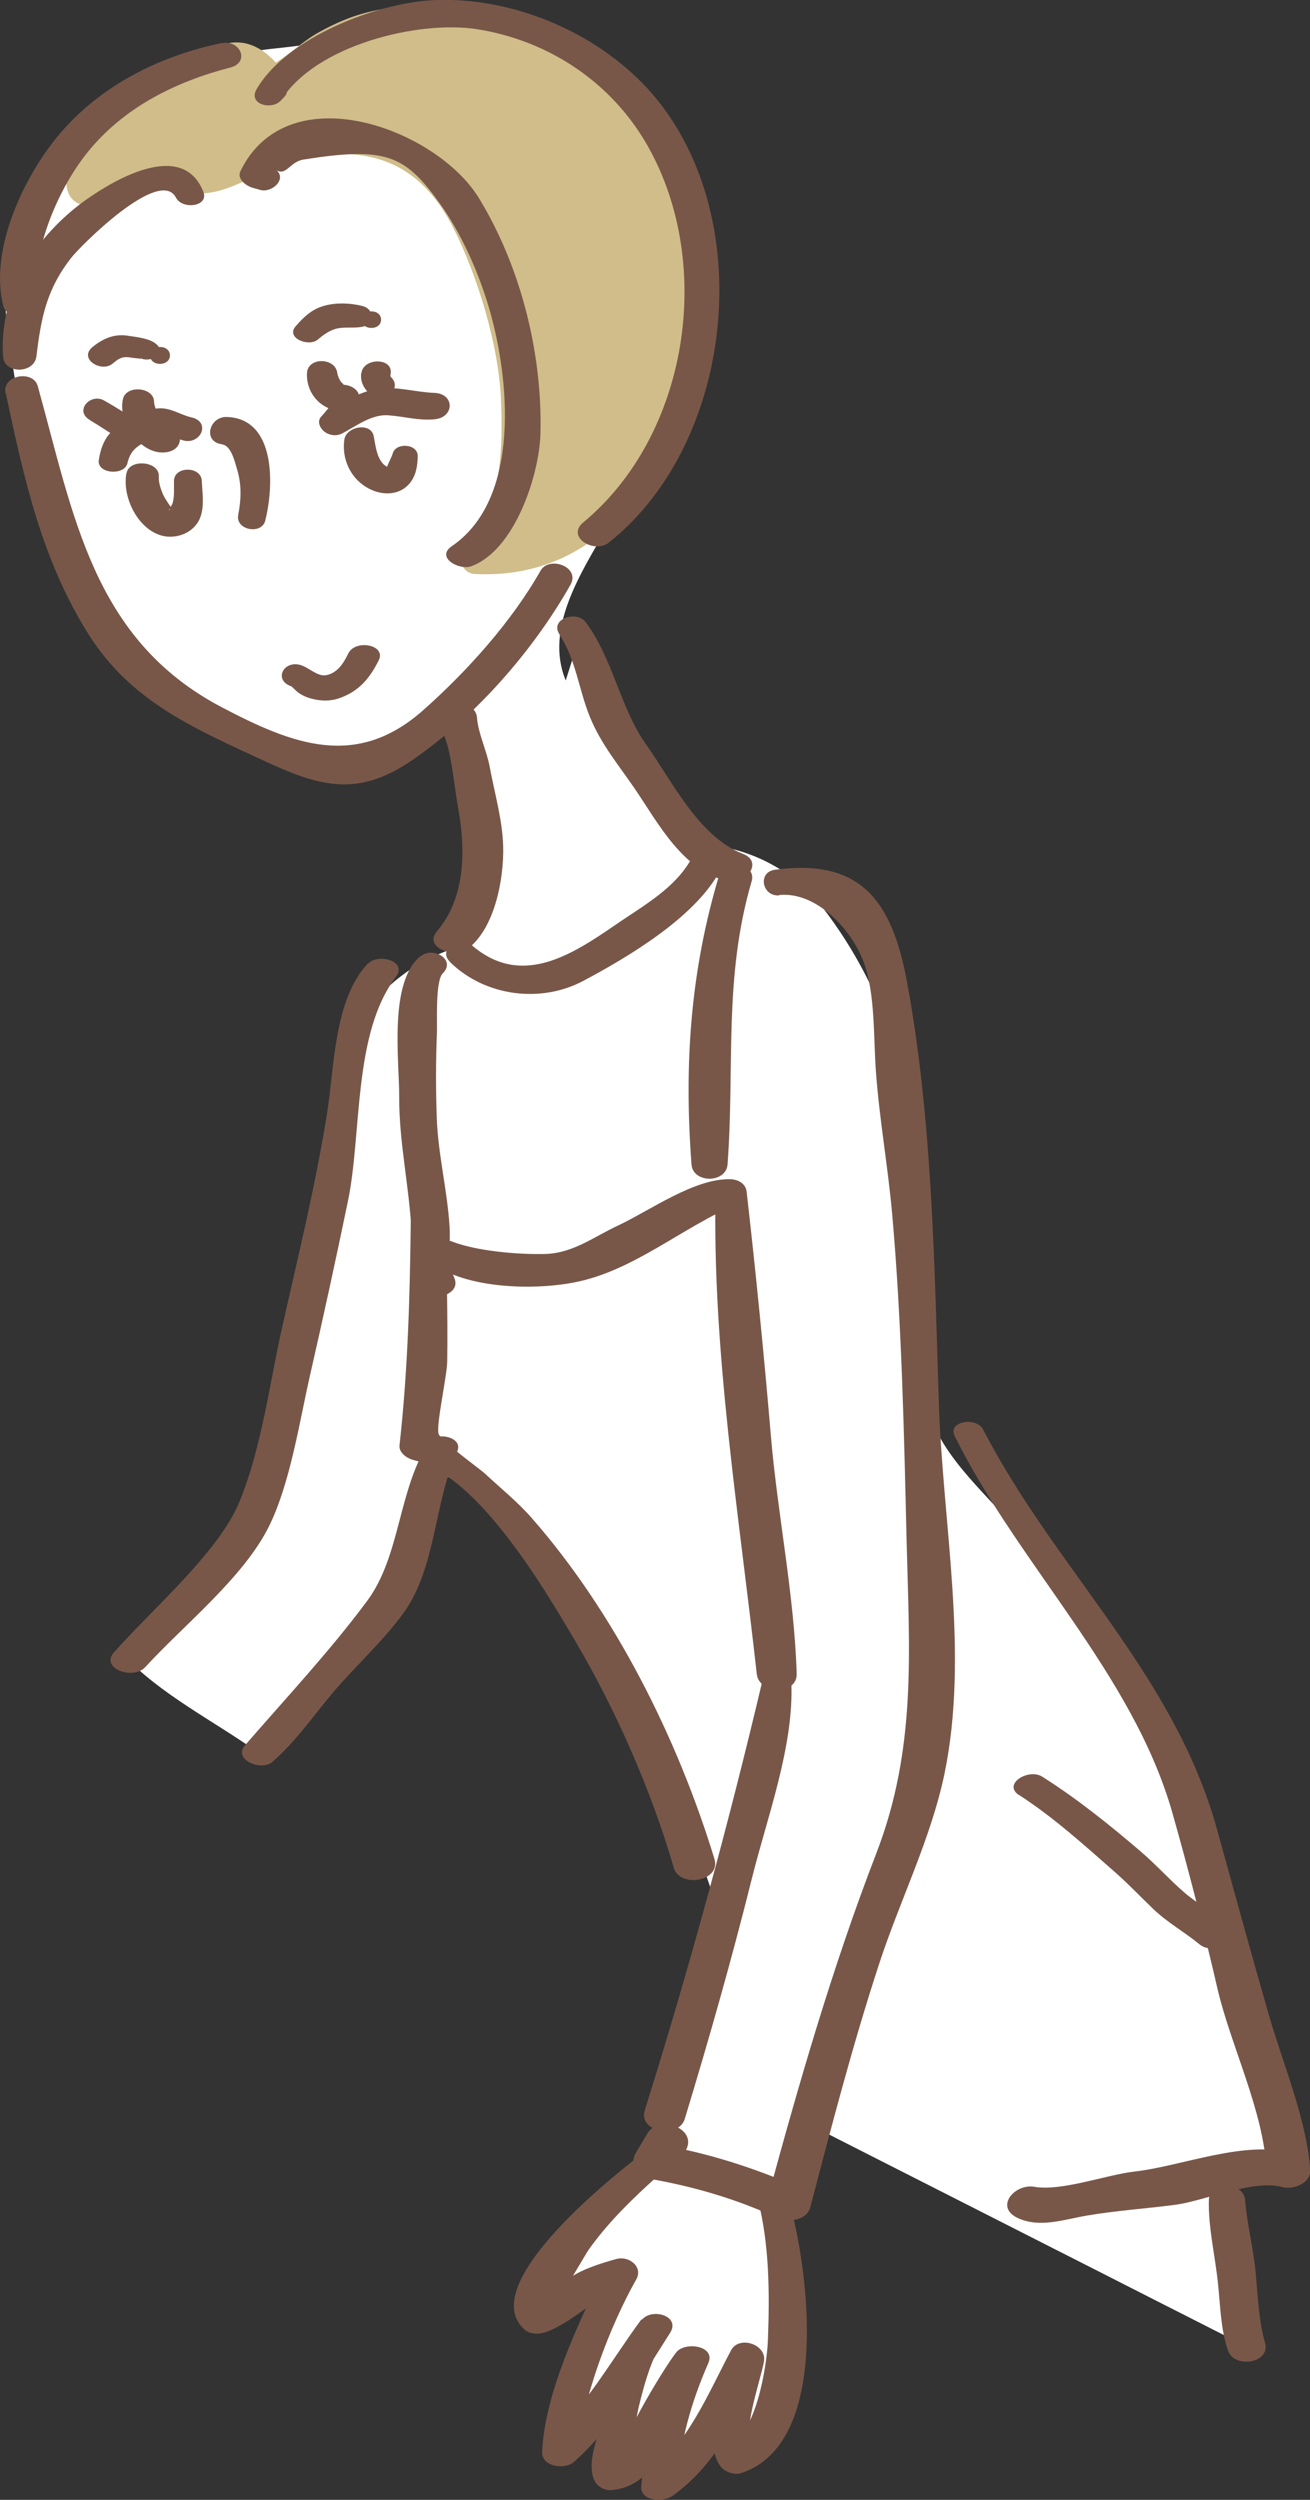 <?xml version="1.0" encoding="UTF-8"?><svg id="b" xmlns="http://www.w3.org/2000/svg" viewBox="0 0 77.71 148.2"><rect x="0" y="0" width="77.71" height="148.2" fill="#333333" stroke="none"/><defs><style>.d{fill:#fff;}.e{fill:#d0bd89;}.f{fill:#785749;}</style></defs><g id="c"><g><path class="d" d="M27.92,55.97c-3.34,.68-6.26,3.15-7.49,6.32-.72,1.86-.89,3.88-1.09,5.87-.73,6.99-2.13,13.9-4.16,20.63-.45,1.5-.96,3.04-1.97,4.25-1.47,1.76-4.74,3.09-5.84,5.11,2.1,2.26,5.29,3.87,7.81,5.65,4.69-4.61,9.67-9.77,10.38-16.32,1.42-.22,2.62,1,3.55,2.1,1.45,1.74,2.91,3.48,4.36,5.22,1.64,1.96,3.28,3.93,4.5,6.17,.95,1.77,1.62,3.67,2.29,5.56,1.82,5.2,3.65,10.4,5.47,15.6,.41,1.16,.84,2.36,1.71,3.23,.61,.6,1.38,1,2.15,1.39,5.15,2.61,10.3,5.23,15.45,7.84,2.55,1.3,5.1,2.59,7.66,3.89,.89-1.18,.69-2.84,.29-4.26-.4-1.42-.96-2.88-.66-4.33,.29-1.45,1.93-2.73,3.23-2.03-1.08-13.55-6.48-26.72-15.23-37.13-1.99-2.37-4.95-4.75-5.42-7.88-.61-4.09-.15-8.4-.4-12.53-.37-6.16-1.93-11.57-5.68-16.48-1.9-2.49-5.07-3.95-8.2-3.79"/><path class="d" d="M.6,14.49c-.54,1.98-.29,4.09,0,6.12,.62,4.31,1.44,8.64,3.18,12.63,1.74,3.99,4.47,7.67,8.22,9.88,3.75,2.21,8.6,2.79,12.51,.87,.86-.42,1.69-.96,2.62-1.19,2.42,4.55,2.31,10.35-.27,14.81-.29,.51-.63,1.03-.63,1.62-.01,1.44,1.8,2.09,3.25,2.17,6.46,.33,12.98-2.89,16.64-8.22-6.01-2.8-10.55-8.56-11.86-15.06-.23,.74-.47,1.48-.7,2.22-1.27-3.06,.87-6.35,2.54-9.21,3.02-5.18,4.73-11.12,4.92-17.12,.04-1.2,0-2.44-.49-3.53-.48-1.05-1.35-1.87-2.24-2.62-3.01-2.52-6.53-4.54-10.37-5.42s-7.78,.05-11.77,.45C10.34,3.49,2.21,8.55,.6,14.49Z"/><path class="d" d="M42.89,113.29c-1.44,6.28-2.88,12.57-4.32,18.85,2.64,.24,5.27,.47,7.91,.71,2.13-9.21,4.98-18.25,8.51-27.02"/><g><path class="d" d="M38.43,128.46c-.58,.55-1.25,.99-1.85,1.52-.64,.57-1.29,1.29-1.83,1.97-.51,.64-.99,1.37-1.47,2.04-.27,.37-.47,.78-.74,1.15-.21,.28-.45,.55-.6,.88-.18,.39-.73,1.41-.04,1.45,.56,.03,1.13-.57,1.56-.9,.27-.21,.52-.45,.8-.64,.36-.25,.75-.32,1.13-.5,.4-.19,1.06-.83,1.5-.68-.15,.34-.38,.6-.5,.95-.16,.46-.2,.95-.36,1.42-.41,1.17-.95,2.28-1.43,3.41-.21,.5-.45,1.02-.64,1.53-.15,.42-.17,.89-.33,1.31-.21,.57-.5,1.38-.36,2.01,.66-.33,1.08-1.02,1.5-1.65,.19-.29,.35-.61,.53-.92,.3-.52,.73-.88,1.07-1.36,.48-.69,.85-1.3,1.42-1.91,.45-.49,.78-1.11,1.16-1.6-.65,.3-.79,1.61-1.11,2.23-.47,.88-.66,1.94-.92,2.91-.2,.74-.33,1.47-.5,2.22-.1,.44-.59,1.19-.13,1.52,.62,.45,1.28-.88,1.54-1.34,.41-.72,.98-1.44,1.48-2.09,.38-.48,.6-1.1,.87-1.67,.25-.54,.45-1.47,.9-1.81-.12,.43-.35,.79-.51,1.19-.34,.84-.71,1.68-.94,2.58-.21,.81-.14,1.65-.37,2.47-.11,.39-.21,.85-.1,1.26,.78-.38,1.35-1.26,1.86-1.96,.59-.81,1.31-1.5,1.88-2.31,.36-.5,.46-1.17,.72-1.75s.39-1.06,.73-1.58c.01,.9-.43,1.72-.52,2.61s-.15,1.74-.3,2.59c-.05,.3-.14,.68,.21,.8,.52,.18,1.44-1.4,1.6-1.85,.18-.51,.46-.96,.64-1.46s.29-.95,.5-1.43c.35-.81,.21-1.8,.21-2.68,0-.72,0-1.43,0-2.15,0-1.08-.17-2.1-.32-3.15-.08-.58-.13-1.21-.18-1.8-.04-.43-.29-.73-.33-1.14"/><path class="f" d="M37.77,127.93c-1.88,1.46-9.48,7.61-6.67,10.16,.36,.33,.93,.3,1.35,.14,1.69-.65,2.94-2.17,4.7-2.7l-1.28-1.02c-1.52,3.14-3.55,7.33-3.71,10.84-.04,.88,1.32,1.08,1.86,.62,2.25-1.94,4.13-5.16,5.73-7.67,.64-1-1.06-1.5-1.67-.78-1.17,1.39-1.65,3.6-2.12,5.33-.32,1.2-1.21,2.95-.72,4.16,.16,.38,.59,.64,1.01,.61,3.29-.21,4.04-5.11,5.68-7.32l-1.9-.64c-1.1,2.61-1.71,4.89-1.99,7.71-.09,.93,1.31,.97,1.83,.61,2.82-2,4.01-5.03,5.46-7.98l-2.1-.23c-.27,1.64-1.61,4.94-.49,6.44,.25,.34,.83,.54,1.24,.4,5.51-1.83,3.92-12.76,2.66-16.7-.27-.86-1.97-.58-1.71,.38,.72,2.7,.73,5.73,.62,8.5-.06,1.43-.69,5.62-2.42,6.22l1.5,.31c-.71-.93,.5-4.21,.69-5.33,.18-1-1.47-1.56-1.95-.66-1.39,2.61-2.56,5.58-5.03,7.42l1.83,.61c.17-2.61,.81-4.89,1.85-7.27,.45-1.03-1.38-1.29-1.9-.64-.89,1.14-3.66,5.85-3.3,6.37,.42,.6,.96-2.67,1.06-3.08,.34-1.4,.85-3.38,1.84-4.46l-1.67-.78c-1.68,2.26-3.46,5.42-5.6,7.22l1.86,.62c.18-3.06,1.92-7.55,3.43-10.2,.43-.76-.43-1.42-1.17-1.22-.85,.23-2.27,.67-2.89,1.23,0,0-1.82,1.77-.93,1.62,.22-.03,1.96-3.1,2.17-3.4,1.2-1.68,2.61-3.03,4.14-4.41,.88-.79-.57-1.63-1.31-1.05h0Z"/></g><g><path class="f" d="M46.21,53.06c2.25-.22,4.32,2.08,5.02,3.96s.58,4.5,.73,6.51c.21,2.86,.72,5.66,.97,8.51,.56,6.36,.7,12.93,.85,19.31,.16,6.52,.61,12.3-1.8,18.53-2.58,6.68-4.56,13.53-6.44,20.44l1.91-.62c-2.71-1.18-5.34-2.03-8.27-2.55l.78,1.53,.7-1.16c.8-1.33-1.57-2.19-2.25-1.05l-.69,1.16c-.39,.66,.02,1.39,.78,1.53,2.68,.47,5.17,1.2,7.65,2.34,.59,.27,1.7,.14,1.91-.62,1.27-4.84,2.53-9.69,4.09-14.45,1.22-3.74,3.06-7.39,3.87-11.24,1.49-7.13-.11-14.92-.33-22.1-.26-8.21-.39-16.8-1.89-24.9-.89-4.82-2.77-7.31-7.82-6.63-1.07,.14-.77,1.62,.26,1.52h0Z"/><path class="f" d="M46.88,99.99l.02-.13c.16-.93-1.44-1.22-1.64-.36-2.03,8.6-4.36,17.16-7.01,25.6-.41,1.31,2,1.72,2.37,.52,1.43-4.71,2.78-9.44,3.97-14.21,.91-3.67,2.53-7.92,2.35-11.73l-1.67,.18,.02,.13c.12,.65,1.49,.65,1.6,0h0Z"/></g><g><path class="e" d="M14.77,4.73c-.32,.07-.65-.17-.97-.19-.53-.04-1.12-.04-1.65,0-.49,.03-.86,.27-1.31,.39-.64,.17-1.08,.41-1.69,.75-1.12,.61-2.29,1.44-3.15,2.4-.74,.82-1.24,1.51-1.35,2.63-.05,.47,.07,.72,.56,.8,.71,.11,1.01-.34,1.47-.74,.35-.3,.76-.38,1.16-.59,.61-.31,.77-.4,1.45-.38,.87,.01,1.49,.64,2.29,.9,.53,.17,.82-.09,1.27-.3s.92-.26,1.36-.49c.4-.2,.77-.46,1.18-.64s.88-.22,1.31-.36c.98-.31,2-.36,2.99-.57,.87-.19,1.96-.12,2.78,.19,1,.38,2.13,.67,2.89,1.45,.36,.37,.75,.69,1.02,1.13s.52,.91,.79,1.35c.54,.89,1.09,1.93,1.36,2.94,.15,.58,.44,1.12,.52,1.71,.07,.47,.26,.87,.42,1.31,.3,.82,.48,1.69,.72,2.53,.57,1.94,.34,4.07,.35,6.1,0,.28,.06,.61,.01,.89-.06,.35-.25,.61-.35,.95-.13,.45-.28,.89-.41,1.34-.33,1.11-.67,2.2-1.6,2.97,.43,.16,.85-.05,1.27-.11,.53-.08,1.07,.02,1.6-.08,1.03-.19,1.88-.48,2.71-1.09,.71-.53,1.48-.81,2.09-1.5,.67-.76,1.38-1.36,1.84-2.29,.79-1.57,1.65-3.23,1.97-4.96s.8-3.55,.8-5.4c0-.74,0-1.47,0-2.21,0-.35,.04-.72,0-1.06-.06-.57-.29-1.13-.38-1.71-.23-1.47-.91-2.98-1.59-4.3-.38-.74-1.05-1.41-1.63-2.01-.81-.82-1.78-1.65-2.73-2.3-.69-.47-1.43-.79-2.19-1.12-.86-.37-1.86-.38-2.7-.83-1.06-.56-2.52-.94-3.73-1.04-1.14-.1-2.31,.22-3.42,.42-1.18,.22-2.32,.86-3.34,1.46-.5,.3-1.04,.58-1.5,.94-.31,.24-.66,.83-1.08,.84-.47-.66-1.1-1.58-1.99-1.6-.44,0-.71,.1-1.08,.33-.47,.29-1.12,.6-1.5,.99"/><path class="e" d="M14.87,4.37c-2.13-.41-3.76-.39-5.76,.61-1.84,.92-3.99,2.4-4.84,4.36-.47,1.09-.64,2.6,.83,2.87,.71,.13,1.11-.18,1.66-.53,1.16-.74,1.67-1.31,3.31-.89,.44,.12,.83,.53,1.3,.62,2.01,.4,4.33-1.57,6.26-1.98,4.22-.89,7.26,.13,9.27,4.1,1.42,2.81,2.65,6.84,2.81,10,.14,2.9,.07,6.85-2.13,9.07-.53,.53-.12,1.4,.59,1.43,11.3,.55,15.12-13.96,12.43-22.82-.82-2.71-2.29-4.77-4.44-6.59-2.2-1.87-4.57-2.46-7.17-3.5-2.36-.95-4.69-1.01-7.15-.4-1.05,.26-1.98,.67-2.92,1.19-1.08,.59-2.11,1.68-3.21,2.14l1.2,.32c-1.83-2.49-3.65-2.31-5.95-.44-.86,.7,.36,1.91,1.22,1.22,1.02-.82,2.03-1.52,3.21,.11,.21,.28,.62,.56,.99,.4,1.47-.62,2.6-1.86,4.07-2.58,2.16-1.05,4.81-1.37,7.11-.62,4.81,1.57,9.4,3.57,11.19,8.77,2.68,7.8-.41,21.5-10.6,21.11l.59,1.43c3.33-3.37,3.15-9.71,1.97-13.9-1.3-4.63-2.77-10.24-7.78-11.95-2.22-.76-4.57-.26-6.79,.33-1.23,.33-2.29,1.13-3.52,1.41-1.37,.31-1.91-.48-3.16-.6-.69-.07-1.16,.1-1.77,.34-.81,.32-2.77,1.77-1.88-.04,1.51-3.06,5.88-4.48,8.94-4.27,.42,.03,.52-.66,.1-.74h0Z"/></g><g><path class="f" d="M.34,23.3c1.08,5.05,2.13,9.9,4.93,14.33,2.54,4.01,6.33,5.59,10.54,7.54,3.29,1.52,5.48,2.05,8.62-.09,3.74-2.56,7.18-6.47,9.41-10.41,.61-1.07-1.27-1.74-1.78-.83-1.71,3.02-4.36,5.96-6.93,8.24-3.98,3.55-7.76,2.06-11.99-.16-7.64-4.02-8.77-11.38-10.9-19.03-.27-.98-2.14-.66-1.91,.42H.34Z"/><path class="f" d="M16.32,10.04c.65,.47,.85-.45,1.68-.58,4.85-.77,6-.29,8.05,2.55,1.32,1.83,2.32,4.08,2.96,6.25,1.21,4.11,1.93,11.3-2.21,14.12-.98,.67,.45,1.45,1.15,1.19,2.58-.93,4.05-5.41,4.11-7.88,.12-4.74-1.17-9.9-3.66-13.96-2.5-4.08-11.29-7.38-14.13-1.6-.24,.48,.33,.89,.71,1l.46,.13c.68,.2,1.66-.67,.89-1.23h0Z"/><path class="f" d="M15.57,4.93l-.22,.23,1.31,.81c2.04-3.3,8.17-4.78,11.63-4.24,4.27,.67,8.01,3.17,10.13,6.92,3.99,7.04,2.4,17.17-3.82,22.32-1.04,.86,.65,1.88,1.51,1.2,7.69-6.08,8.98-20.15,1.96-27.28C34.96,1.75,30.34-.13,25.91,0c-3.44,.1-8.9,2.2-10.69,5.29-.52,.9,.9,1.26,1.44,.67l.22-.23c.6-.65-.79-1.33-1.3-.8h0Z"/><path class="f" d="M26.19,42.56c-.06,.66,.26,1.2,.41,1.84,.27,1.17,.38,2.39,.59,3.57,.43,2.41,.43,5.24-1.26,7.23-.85,.99,1.05,1.6,1.76,1.09,1.65-1.19,2.2-4.15,2.16-6.07-.03-1.57-.52-3.23-.8-4.76-.15-.86-.7-2.05-.75-2.89-.07-1.12-2.01-1.11-2.11,0h0Z"/><path class="f" d="M33.18,37.61c.99,1.49,1.15,3.28,1.82,4.91s1.71,2.85,2.67,4.26c1.42,2.09,2.84,4.85,5.54,5.47,1.01,.23,2.11-1.15,.86-1.63-2.63-1.02-4.19-4.3-5.74-6.48s-1.96-5.08-3.59-7.26c-.54-.72-2.16-.18-1.55,.73h0Z"/><path class="f" d="M26.71,57.05c2.09,2.03,5.39,2.44,7.91,1.09,2.65-1.41,6.55-3.73,8.04-6.43,.55-1-1.19-1.63-1.66-.78-.97,1.75-2.87,2.78-4.45,3.87-2.66,1.83-5.63,3.77-8.57,1.23-.7-.6-2.08,.23-1.27,1.01h0Z"/><path class="f" d="M24.37,72.19c-.05,4.57-.17,8.98-.67,13.49-.05,.46,.47,.79,.84,.88,3.81,.92,7.7,7.54,9.54,10.65,2.44,4.12,4.55,8.91,5.89,13.52,.36,1.22,2.82,.81,2.41-.53-2.18-7.13-5.9-14.58-10.84-20.21-.84-.96-1.82-1.74-2.75-2.61-.34-.32-2.61-1.93-2.77-2.37-.17-.48,.5-3.44,.51-4.3,.04-2.84-.05-5.68-.08-8.52-.01-1.1-2.07-1.1-2.08,0h0Z"/><path class="f" d="M56.63,85.13c3.77,7.61,10.56,14.09,12.91,22.32,.99,3.49,1.86,6.89,2.67,10.4,.78,3.39,2.76,7.31,2.92,10.82l1.64-1c-2.87-.85-6.64,.75-9.49,1.07-1.66,.19-4.3,1.18-5.93,.9-1.14-.2-2.38,1.19-.98,1.85,1.31,.61,2.74,.09,4.09-.14,1.75-.3,3.48-.41,5.24-.64s4.66-1.53,6.38-1.05c.61,.17,1.68-.22,1.64-1-.17-2.89-1.64-6.39-2.44-9.17-1.05-3.64-2.06-7.33-3.07-10.98-2.54-9.26-9.56-15.4-13.89-23.76-.4-.78-2.12-.49-1.69,.37h0Z"/><path class="f" d="M13.18,26.35c.53,.06,.75,1.03,.88,1.46,.28,.93,.25,1.78,.07,2.72-.17,.9,1.38,1.18,1.6,.35,.51-1.97,.69-6.06-2.27-6.16-1.06-.04-1.46,1.49-.27,1.62h0Z"/><path class="f" d="M7.56,27.45c.2-.81,.6-1,1.27-1.38,.35-.21,.54-.47,.97-.36,.38,.09,.72,.32,1.11,.41,1.01,.23,1.6-1.1,.47-1.37-.71-.16-1.25-.6-2.01-.54-.6,.05-1.01,.36-1.51,.64s-.98,.42-1.36,.86-.55,.99-.64,1.57c-.12,.81,1.52,.94,1.7,.18h0Z"/><path class="f" d="M20.63,25.43c.14-.14,.25-.3,.38-.46,.05-.07,.11-.14,.17-.2,.05-.05,.31-.26,.07-.12,.86-.51,.15-1.31-.64-1.21s-1.07,.76-1.55,1.25c-.32,.33-.01,.83,.33,.99,.44,.21,.92,.08,1.24-.26h0Z"/><path class="f" d="M20.31,25.69c.83-.44,1.74-1.14,2.72-1.07s1.73,.32,2.72,.24c1.22-.09,1.25-1.53,0-1.57-1.13-.04-2.28-.42-3.4-.23s-2.01,.82-2.96,1.37c-1.03,.59,.03,1.73,.92,1.26h0Z"/><path class="f" d="M5.74,24.92c.93,0,.93-1.19,0-1.19s-.93,1.19,0,1.19h0Z"/><path class="f" d="M5.32,24.9c.61,.36,1.19,.76,1.79,1.13,.36,.22,.84,.29,1.2,0,.29-.24,.35-.73,0-.96-.7-.46-1.41-.92-2.14-1.33-.8-.45-1.78,.61-.84,1.16h0Z"/><path class="f" d="M7.3,23.63c-.32,1.25,.82,3,2.11,3.18,.46,.06,1.06-.05,1.23-.56s-.26-.88-.7-.98c.18,.04-.02-.05,.04,.01-.05-.05-.11-.09-.16-.14-.13-.13-.24-.29-.34-.44-.17-.25-.34-.65-.34-.87,0-.88-1.62-1.03-1.84-.2h0Z"/><path class="f" d="M7.5,28.05c-.27,1.41,.68,3.37,2.16,3.72,.87,.2,1.88-.22,2.21-1.07,.27-.69,.13-1.48,.1-2.2-.04-.87-1.63-.88-1.65,0-.01,.44,.04,.9-.08,1.33-.02,.06-.18,.34-.18,.36,.03,.13-.11-.06,.02,0,0,0,.24,0,.22,.02-.06,.06-.55-.71-.61-.86-.16-.36-.29-.75-.27-1.1,.06-.92-1.75-1.07-1.91-.21h0Z"/><path class="f" d="M20.43,26.04c-.2,1.36,.56,2.69,1.9,3.11,.69,.21,1.45,.1,1.94-.46,.41-.46,.5-1.07,.51-1.66,0-.73-1.29-.81-1.48-.16-.09,.29-.25,.55-.35,.83-.02,.05-.05,.09-.1,.12,.07-.05,.15-.07,.24-.06,0,0-.28-.18-.3-.2-.45-.41-.51-1.14-.62-1.7-.17-.86-1.63-.57-1.74,.19h0Z"/><path class="f" d="M18.21,22.11c-.06,1.24,.88,2.26,2.13,2.26,.44,0,.98-.28,.98-.78s-.54-.78-.98-.78c.12,0-.07-.1-.13-.2-.09-.14-.18-.33-.2-.49-.11-.93-1.75-.97-1.8,0h0Z"/><path class="f" d="M21.43,22.11c-.07,.51,.14,.89,.49,1.24,.64,.66,2.07-.23,1.26-1.01-.04-.04,0-.22,0-.23,.09-.92-1.62-.9-1.74,0h0Z"/><path class="f" d="M17.29,40.69s.3,.29,.39,.36c.24,.17,.52,.3,.8,.37,.56,.15,1.14,.16,1.68-.04,1.15-.41,1.78-1.18,2.31-2.24,.45-.92-1.39-1.26-1.81-.4-.27,.56-.64,1.17-1.33,1.29-.53,.09-1.07-.53-1.6-.63-.97-.19-1.48,.95-.44,1.29h0Z"/><path class="f" d="M18.83,20.15c.34-.29,.74-.59,1.19-.68,.48-.1,.99,0,1.48-.1,.76-.15,.72-1.05,0-1.23s-1.54-.21-2.24-.02c-.75,.2-1.22,.65-1.72,1.22-.61,.7,.77,1.24,1.3,.8h0Z"/><path class="f" d="M22.03,19.44c.77,0,.77-.98,0-.98s-.77,.98,0,.98h0Z"/><path class="f" d="M6.69,21.55c.31-.26,.53-.42,.94-.37,.16,.02,.32,.05,.49,.06,.18,.01,.36,.1,.14-.05,.57,.39,1.7-.2,1-.8-.4-.34-1.19-.41-1.7-.49-.8-.12-1.47,.18-2.08,.68-.83,.69,.53,1.54,1.21,.97h0Z"/><path class="f" d="M9.49,21.57c.79,0,.79-1,0-1s-.79,1,0,1h0Z"/><path class="f" d="M12.06,11.36c-1.23-3.06-5.19-.76-6.91,.45C2.12,13.95-.06,17.33,.18,21.13c.07,1.06,1.85,1.03,1.98,0,.28-2.31,.6-3.97,2.06-5.84,.55-.71,5.26-5.43,6.22-3.57,.37,.72,1.98,.54,1.62-.36h0Z"/><path class="f" d="M13.17,2.55c-3.66,.75-7.14,2.48-9.6,5.35C1.42,10.42-.66,14.82,.2,18.15c.22,.86,2.1,.74,1.98-.21-.36-2.88,1.19-6.63,2.98-8.87,2.15-2.69,5.23-4.22,8.51-5.07,1.18-.31,.57-1.66-.5-1.44h0Z"/><path class="f" d="M25.59,74.87c2.07,1.53,6.03,1.63,8.46,1.16,3.56-.68,6.45-3.31,9.74-4.67,.95-.39,.3-1.43-.49-1.45-2.12-.05-4.75,1.86-6.65,2.75-1.42,.66-2.66,1.64-4.32,1.68s-4.09-.18-5.52-.74c-.76-.3-2.23,.53-1.23,1.27h0Z"/><path class="f" d="M42.68,51.82c-1.72,5.7-2.11,11.24-1.66,17.21,.08,1.13,2.05,1.13,2.14,0,.43-5.83-.25-11.07,1.43-16.79,.31-1.06-1.61-1.38-1.9-.42h0Z"/><path class="f" d="M24.96,56.67c-1.92,1.54-1.27,6.21-1.28,8.33-.01,2.73,.59,5.29,.73,7.98,.07,1.33-.19,2.3,.49,3.47,.49,.84,2.52,.36,2.05-.69-.42-.95-.22-2.02-.28-3.02-.13-2.16-.68-4.27-.76-6.46-.06-1.7-.06-3.4,.01-5.1,.02-.55-.1-3.03,.34-3.47,.82-.81-.56-1.62-1.29-1.03h0Z"/><path class="f" d="M60.46,106.42c2.03,1.31,3.84,2.95,5.65,4.54,.81,.71,1.54,1.48,2.31,2.22,.85,.81,1.84,1.35,2.74,2.09s2.72-.39,1.6-1.28c-.81-.65-1.74-1.13-2.52-1.81-.9-.78-1.69-1.67-2.6-2.44-1.86-1.59-3.74-3.1-5.81-4.41-.82-.52-2.39,.44-1.37,1.1h0Z"/><path class="f" d="M42.45,70.64c-.21,9.49,1.4,19.18,2.44,28.59,.13,1.23,2.41,1.27,2.37,0-.14-4.66-1.13-9.42-1.53-14.1-.41-4.85-.89-9.66-1.44-14.49-.11-.95-1.82-.99-1.84,0h0Z"/><path class="f" d="M21.81,57.13c-2,2.15-1.96,6.07-2.41,8.88-.69,4.31-1.72,8.47-2.67,12.71-.76,3.38-1.2,7.08-2.53,10.32-1.23,2.99-5.21,6.39-7.44,8.92-.84,.95,1.14,1.66,1.86,.87,2.31-2.52,5.81-5.29,7.33-8.33,1.26-2.54,1.81-6.19,2.43-8.92,.79-3.46,1.55-6.94,2.27-10.42,.82-4.01,.29-9.9,2.83-13.24,.72-.94-1.04-1.44-1.66-.78h0Z"/><path class="f" d="M25.46,85.48c-1.86,2.84-1.68,6.74-3.69,9.44-2.2,2.96-4.81,5.75-7.23,8.54-.75,.86,.96,1.56,1.61,1,1.39-1.21,2.43-2.73,3.61-4.13,1.33-1.57,2.98-3.05,4.18-4.71,1.94-2.68,1.81-6.59,3.18-9.57,.4-.86-1.25-1.21-1.67-.56h0Z"/><path class="f" d="M71.71,130.42c-.04,1.63,.37,3.31,.54,4.94,.14,1.3,.16,2.77,.6,4,.39,1.08,2.55,.74,2.19-.48s-.43-2.79-.55-4.13c-.14-1.46-.51-2.87-.63-4.32-.09-1.12-2.12-1.15-2.15,0h0Z"/></g></g></g></svg>